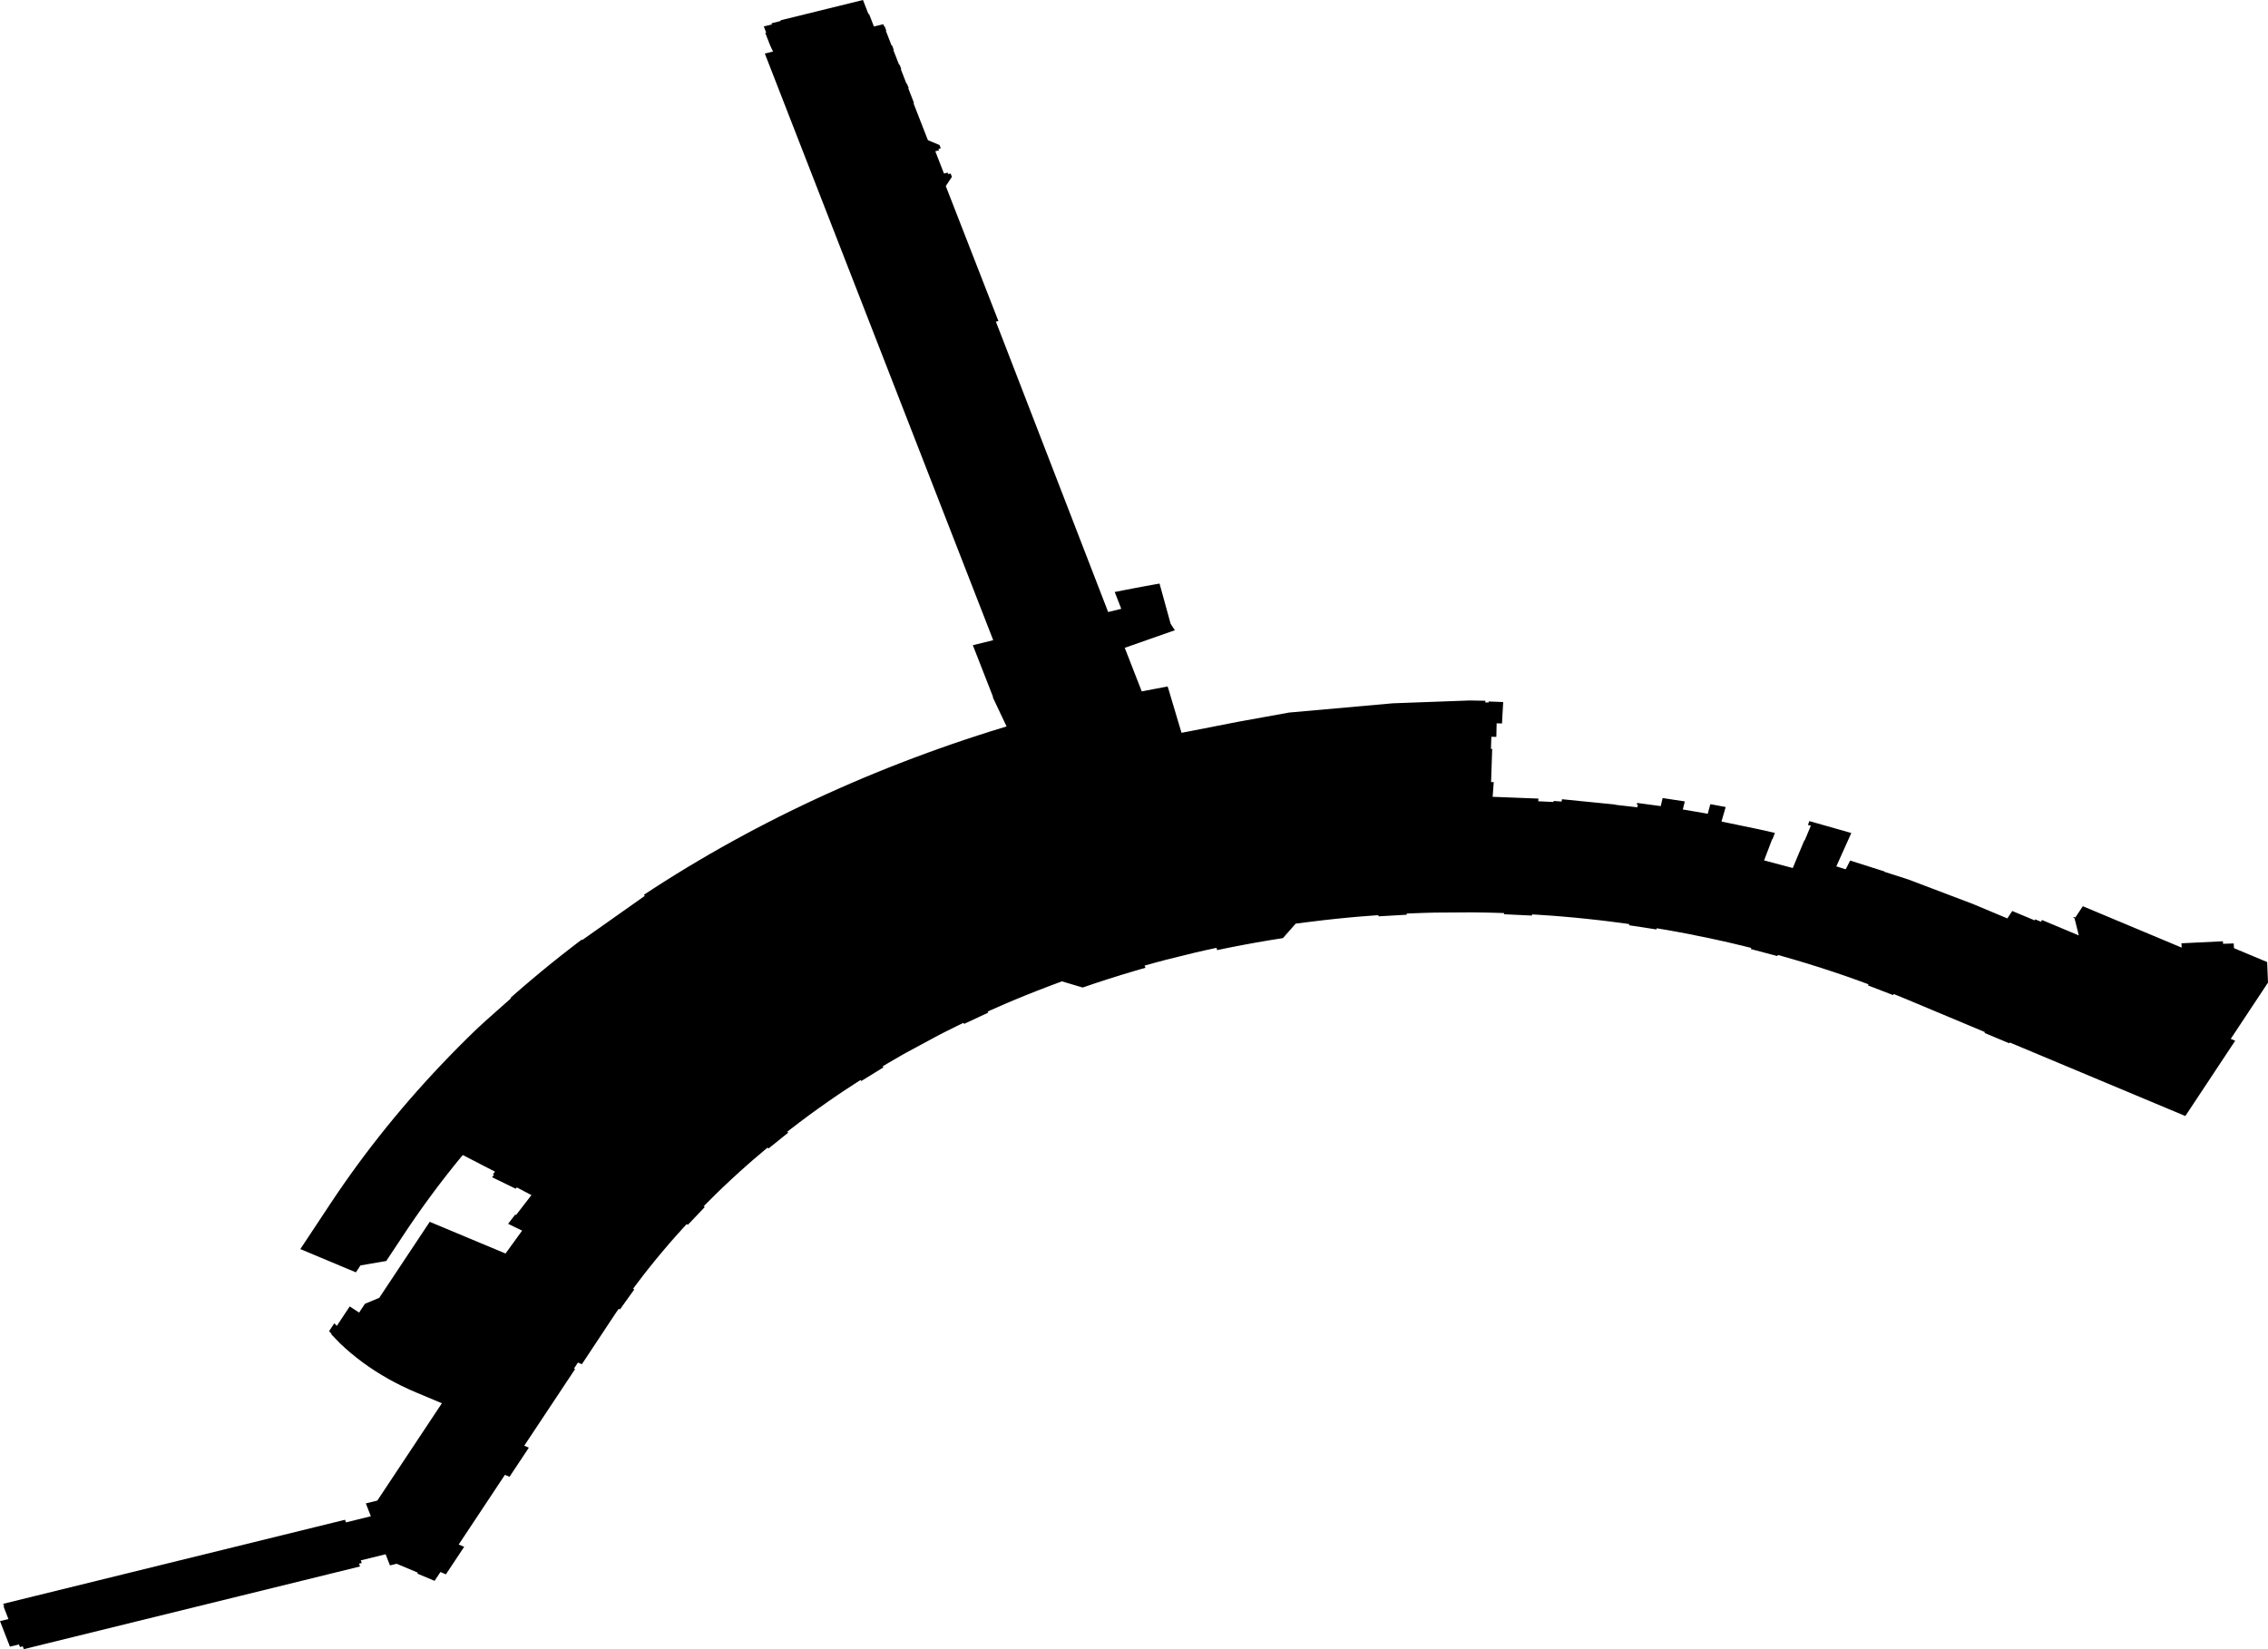 <svg width="1024" height="744.716" class="wof-concourse" edtf:cessation=".." edtf:inception="2024-11-05" id="wof-%!s(int64=1947304579)" mz:is_ceased="0" mz:is_current="1" mz:is_deprecated="-1" mz:is_superseded="0" mz:is_superseding="1" mz:latitude="37.618234" mz:longitude="-122.386923" mz:max_latitude="37.61968948493224" mz:max_longitude="-122.38485224172658" mz:min_latitude="37.61677682081125" mz:min_longitude="-122.38885721722828" mz:uri="https://data.whosonfirst.org/194/730/457/9/1947304579.geojson" viewBox="0 0 1024.00 744.72" wof:belongsto="102527513,102191575,85633793,102087579,85922583,554784711,85688637,102085387,1947304067,1947304447" wof:country="US" wof:id="1947304579" wof:lastmodified="1737577456" wof:name="Terminal 3 Main Hall" wof:parent_id="1947304447" wof:path="194/730/457/9/1947304579.geojson" wof:placetype="concourse" wof:repo="sfomuseum-data-architecture" wof:superseded_by="" wof:supersedes="1914600983" xmlns="http://www.w3.org/2000/svg" xmlns:edtf="x-urn:namespaces#edtf" xmlns:mz="x-urn:namespaces#mz" xmlns:wof="x-urn:namespaces#wof"><path d="M348.326 10.505,348.53 11.03,344.842 11.94,345.937 14.747,345.515 14.851,347.764 20.625,349.024 23.265,345.311 24.179,447.69 287.163,448.442 289.094,439.231 291.365,446.459 309.847,447.49 312.482,448.38 314.76,448.207 314.812,454.455 328.043,447.101 330.314,441.261 332.182,435.177 334.192,429.661 336.07,428.042 336.637,423.634 338.185,418.66 339.982,412.469 342.278,410.192 343.147,406.531 344.548,401.152 346.663,395.278 349.036,389.699 351.353,384.151 353.718,378.894 356.017,373.217 358.563,368.023 360.953,362.549 363.534,356.92 366.257,351.535 368.927,346.274 371.6,341.007 374.34,336.022 376.995,330.829 379.824,325.676 382.698,320.562 385.617,315.252 388.719,310.222 391.728,305.233 394.78,300.517 397.73,296.969 399.997,295.382 401.013,290.691 404.082,291.157 404.528,278.107 413.746,277.035 414.503,263.826 423.834,262.898 424.489,262.673 424.287,258.327 427.602,253.731 431.185,249.383 434.647,244.78 438.396,240.432 442.016,236.135 445.674,232.086 449.195,230.502 450.601,230.743 450.773,219.46 460.8,215.602 464.329,211.501 468.31,207.676 472.106,206.642 473.154,203.613 476.231,199.964 480.02,196.015 484.214,192.299 488.255,188.808 492.136,185.201 496.238,181.486 500.566,177.995 504.731,174.721 508.73,171.185 513.152,167.818 517.471,164.608 521.688,161.408 525.999,158.266 530.337,155.185 534.703,152.163 539.094,149.201 543.514,138.639 559.469,135.6 564.062,160.682 574.567,162.185 572.3,162.751 571.444,166.223 570.847,171.061 570.015,174.389 569.442,174.623 569.09,176.096 566.867,176.315 566.537,179.857 561.192,182.678 556.935,183.336 555.945,183.998 554.956,184.663 553.968,185.323 552.994,186.634 551.078,186.679 551.012,187.491 549.837,188.726 548.066,189.584 546.847,190.76 545.192,190.806 545.127,191.696 543.886,192.922 542.194,193.826 540.956,193.886 540.875,195.078 539.259,195.978 538.049,196.035 537.972,196.36 537.539,197.21 536.408,198.215 535.081,199.502 533.398,200.446 532.176,201.82 530.411,202.709 529.28,204.274 527.308,205.001 526.399,205.6 525.655,207.322 523.534,207.562 523.241,208.263 522.387,208.964 521.596,223.503 529.114,222.527 530.309,223.035 530.559,222.167 531.605,231.074 535.947,232.84 536.808,233.327 536.205,239.94 539.687,237.541 542.798,237.45 542.916,237.354 543.041,236.082 544.691,232.997 548.689,232.597 548.496,229.743 552.221,229.415 552.648,235.734 555.73,228.247 566.064,215.971 560.93,194.02 551.748,173.806 582.188,171.248 586.058,164.75 588.79,162.136 592.741,157.901 589.95,153.255 596.954,152.074 598.734,150.927 597.579,148.574 601.133,149.684 602.339,149.558 602.528,153.557 606.668,153.729 606.828,155.966 608.899,158.466 611.067,161.054 613.168,163.726 615.202,166.48 617.165,169.314 619.055,172.223 620.871,175.205 622.61,178.257 624.271,181.375 625.852,184.556 627.352,187.797 628.767,199.509 633.683,170.357 677.629,165.175 678.904,167.433 684.714,160.29 686.47,156.218 687.472,155.762 686.298,141.847 689.72,15.342 720.835,1.426 724.257,1.882 725.431,1.614 725.497,3.804 731.13,0 732.065,4.482 743.596,8.554 742.594,9.01 743.768,10.275 743.457,10.764 744.716,162.57 707.378,162.081 706.12,163.346 705.809,162.89 704.635,163.158 704.569,174.104 701.876,176.049 706.881,176.885 706.711,179.084 706.168,179.744 706.445,188.684 710.189,188.409 710.603,196.216 713.88,198.86 709.895,201.332 710.933,209.571 698.512,207.099 697.474,209.79 693.418,218.775 679.873,227.835 666.215,227.972 666.008,230.054 666.882,232.192 663.658,238.774 653.737,236.692 652.863,236.829 652.656,243.3 642.9,247.832 636.069,259.668 618.227,259.146 618.008,260.937 615.302,262.718 616.048,270.442 604.38,277.901 593.113,279.348 591.039,279.925 591.3,286.399 582.249,285.822 581.988,286.872 580.578,290.144 576.265,292.816 572.852,295.792 569.155,298.625 565.734,302.173 561.558,304.541 558.861,304.793 558.563,308.702 554.237,310.047 552.772,310.58 553.093,318.218 545.072,317.687 544.752,319.041 543.38,323.048 539.384,326.217 536.318,329.883 532.863,333.606 529.446,337.274 526.166,340.242 523.572,345.024 519.514,346.538 518.252,347.013 518.625,355.902 511.465,355.427 511.092,357.057 509.823,360.941 506.85,362.467 505.698,365.313 503.584,369.513 500.538,373.763 497.535,377.937 494.663,380.759 492.766,381.552 492.234,386.714 488.874,388.49 487.736,388.9 488.156,398.888 481.981,398.479 481.563,400.717 480.232,406.018 477.135,408.845 475.528,424.09 467.318,427.015 465.827,431.815 463.445,434.97 461.905,435.307 462.363,446.223 457.278,445.885 456.82,446.661 456.472,447.873 455.929,453.71 453.363,457.821 451.623,462.864 449.548,467.947 447.524,473.047 445.559,479.457 443.156,488.83 445.949,494.414 444.044,500.273 442.127,506.167 440.279,512.062 438.511,514.473 437.811,517.182 437.039,516.789 436.03,522.432 434.481,526.604 433.374,539.206 430.265,543.915 429.19,549.222 428.03,549.564 429.05,552.364 428.463,554.85 427.956,560.968 426.76,567.142 425.63,573.333 424.574,579.241 423.636,585.004 417.091,592.097 416.198,597.635 415.53,603.266 414.911,608.899 414.352,613.527 413.937,619.858 413.449,620.166 413.425,622.346 413.27,622.394 413.799,635.158 413.071,635.11 412.543,637.245 412.45,641.865 412.279,644.395 412.198,647.849 412.111,664.412 412.004,669.659 412.068,672.434 412.131,676.935 412.254,679.108 412.327,679.069 412.856,691.695 413.452,691.735 412.921,694.027 413.061,700.673 413.507,705.308 413.876,710.949 414.38,716.589 414.944,722.212 415.565,726.873 416.126,733.382 416.985,735.612 417.294,735.486 417.816,747.883 419.714,748.009 419.193,750.197 419.559,754.715 420.345,757.164 420.782,762.377 421.763,772.383 423.804,778.559 425.161,781.78 425.901,788.597 427.541,790.691 428.063,790.48 428.567,802.483 431.742,802.694 431.238,804.846 431.84,810.167 433.372,815.444 434.952,820.73 436.599,825.995 438.304,831.224 440.061,835.506 441.547,837.392 442.216,841.583 443.733,843.644 444.493,843.353 444.969,854.733 449.363,855.022 448.889,856.987 449.681,860.053 450.941,863.23 452.263,879.051 458.89,888.234 462.737,896.23 466.086,895.99 466.448,907.183 471.136,907.423 470.774,951.695 489.318,962.869 493.999,967.461 495.922,977.787 500.248,986.682 503.973,996.425 489.257,997.986 486.898,998.276 486.459,1003.604 478.412,1005.593 475.407,1009.191 469.972,1007.18 469.13,1007.317 468.922,1024 443.722,1023.622 434.447,1008.638 428.171,1008.519 426.032,1003.715 426.201,1003.648 425.056,987.223 425.862,984.926 425.975,985.034 427.93,940.391 409.23,937.01 414.337,936.349 414.06,936.235 414.231,936.1 414.435,936.648 414.665,938.583 422.417,934.442 420.682,921.97 415.458,921.461 416.228,918.933 415.17,918.639 415.613,912.74 413.146,908.532 411.389,906.318 414.734,890.624 408.161,861.642 397.168,850.807 393.686,850.878 393.545,835.338 388.609,833.397 392.474,833.176 392.404,833.124 392.506,829.102 391.228,833.287 381.913,835.809 376.302,835.867 376.171,816.932 370.788,816.286 372.521,817.602 372.859,814.809 379.548,814.644 379.509,813.041 383.345,809.435 391.977,796.948 388.676,796.49 388.555,800.132 378.947,800.29 378.975,801.282 376.356,801.37 376.125,800.672 375.967,794.448 374.561,778.88 371.325,777.242 370.984,779.15 364.44,778.853 364.383,776.084 363.858,772.235 363.147,771.636 365.25,771.17 367.072,771.056 367.475,769.733 367.244,765.883 366.573,760.411 365.642,759.792 365.548,760.7 361.913,755.482 361.114,750.68 360.379,749.815 364.033,748.946 363.906,739.169 362.59,739.019 363.334,739.485 363.393,739.25 364.558,729.248 363.421,729.27 363.313,721.622 362.55,714.669 361.857,706.564 361.049,705.219 360.915,705.098 361.962,701.458 361.705,701.424 362.161,701.112 362.146,699.767 362.083,697.24 361.963,694.517 361.835,694.607 360.629,682.844 360.17,673.928 359.822,674.425 353.166,673.223 353.185,673.303 350.767,673.675 339.618,673.722 338.205,673.165 338.193,673.347 332.712,675.589 332.759,675.615 331.968,675.73 326.645,678.161 326.696,678.219 325.532,678.313 323.608,678.696 317.035,672.115 316.777,672.099 317.24,670.609 317.208,670.662 316.449,663.48 316.327,628.85 317.599,582.021 321.777,558.7 325.995,537.931 330.064,533.45 330.918,527.593 311.278,527.184 309.998,525.952 310.231,515.488 312.205,508.358 293.919,507.825 292.544,530.471 284.592,529.591 283.299,528.531 281.669,524.331 266.422,523.535 263.534,521.072 263.965,516.617 264.77,512.168 265.602,507.728 266.459,503.295 267.341,504.369 270.095,506.253 274.927,501.421 276.119,500.335 276.387,452.164 151.755,449.632 145.251,450.776 144.969,435.003 104.498,433.827 101.481,431.491 95.488,427.023 84.023,428.877 81.223,429.788 79.846,429.211 78.366,428.157 78.626,427.896 77.956,426.21 78.372,422.288 68.314,423.975 67.898,423.713 67.228,424.767 66.968,424.19 65.488,418.943 63.29,418.017 60.915,412.429 46.58,412.677 46.519,410.085 39.872,410.294 39.82,409.509 37.808,409.301 37.86,406.709 31.213,406.92 31.161,406.136 29.149,405.923 29.202,403.331 22.554,403.541 22.502,402.757 20.491,402.549 20.542,399.956 13.895,400.165 13.843,399.381 11.831,399.173 11.882,398.8 10.929,394.582 11.969,393.691 9.683,392.376 6.309,392.113 6.374,389.628 0,353.246 8.96,352.364 9.177,352.483 9.481,348.326 10.505 Z"/></svg>